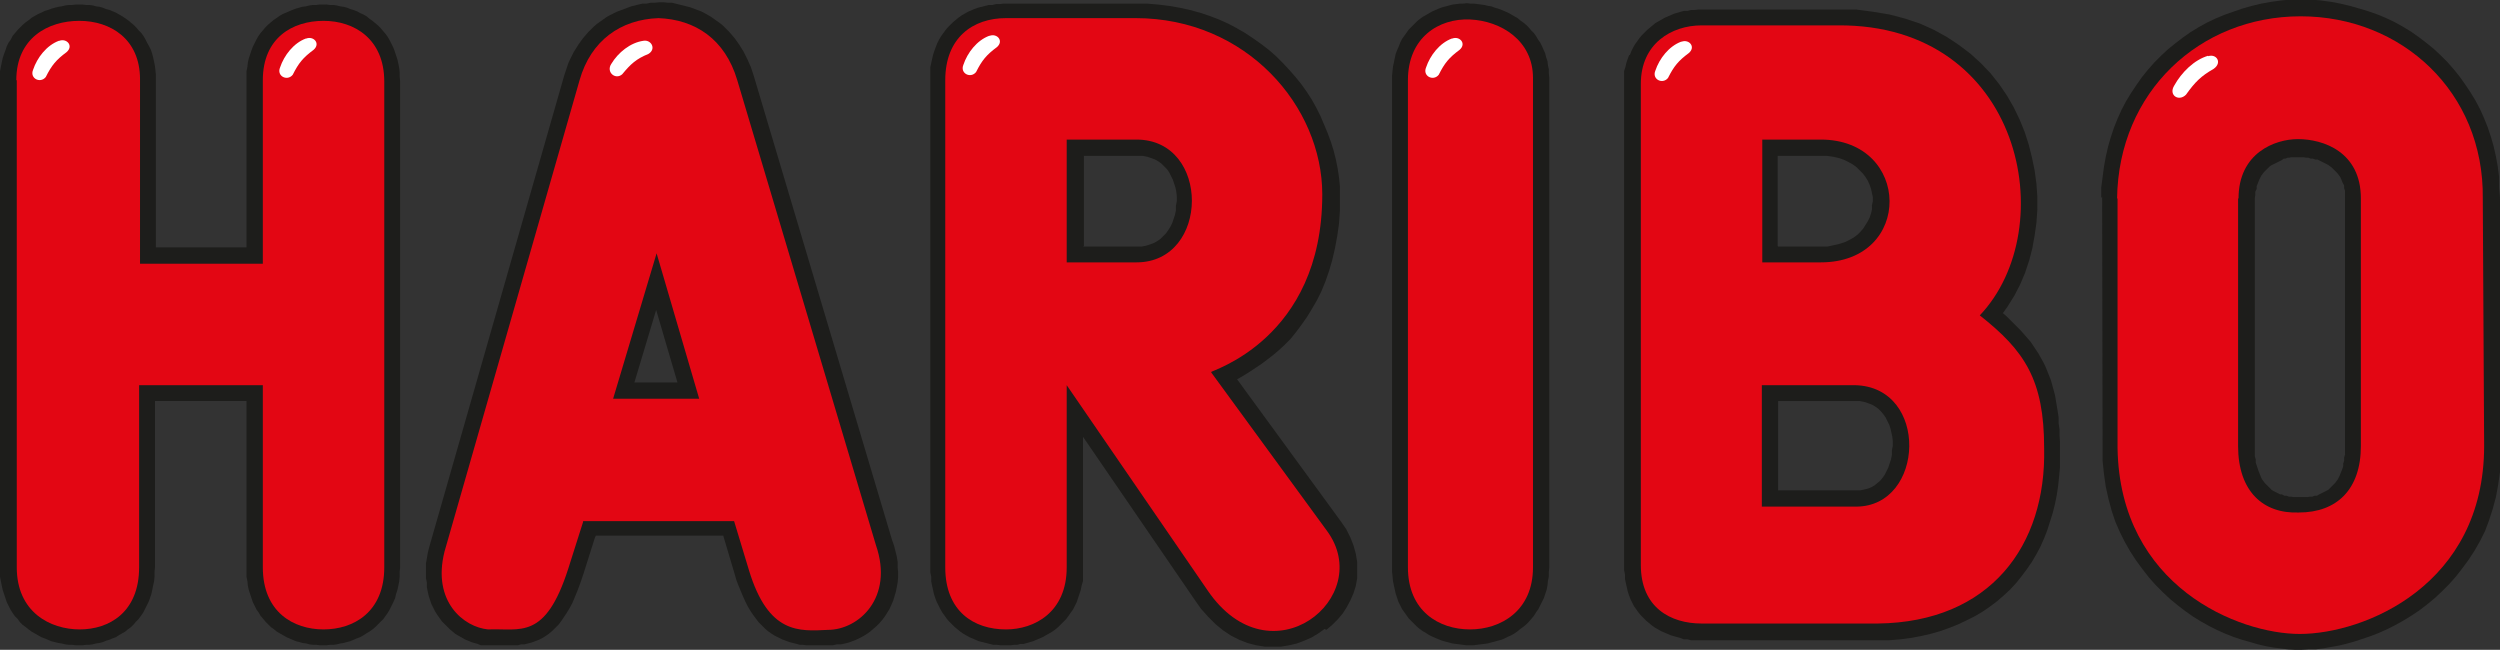 <?xml version="1.0" encoding="UTF-8"?>
<svg id="Layer_2" data-name="Layer 2" xmlns="http://www.w3.org/2000/svg" viewBox="0 0 55.17 14.34">
  <rect x="0" y="0" width="55.17" height="14.34" fill="#333333" stroke="none"/>
  <defs>
    <style>
      .cls-1 {
        fill: #fff;
      }

      .cls-1, .cls-2, .cls-3 {
        fill-rule: evenodd;
        stroke-width: 0px;
      }

      .cls-2 {
        fill: #e30613;
      }

      .cls-3 {
        fill: #1d1d1b;
      }
    </style>
  </defs>
  <g id="loga-reference">
    <g>
      <polygon class="cls-3" points="0 1.77 0 1.67 0 1.57 .02 1.47 .04 1.37 .06 1.28 .09 1.19 .12 1.11 .15 1.02 .19 .94 .24 .87 .28 .79 .34 .72 .39 .66 .45 .6 .51 .54 .57 .49 .64 .44 .7 .39 .77 .35 .84 .31 .91 .28 .99 .24 1.06 .22 1.14 .19 1.21 .17 1.29 .15 1.36 .14 1.44 .12 1.52 .11 1.59 .11 1.67 .1 1.75 .1 1.82 .1 1.9 .11 1.97 .11 2.05 .12 2.12 .14 2.2 .15 2.27 .17 2.34 .2 2.42 .22 2.49 .25 2.56 .28 2.63 .32 2.7 .36 2.76 .4 2.83 .45 2.89 .5 2.95 .55 3.01 .61 3.06 .67 3.12 .73 3.17 .8 3.21 .87 3.25 .95 3.29 1.02 3.33 1.1 3.36 1.19 3.38 1.27 3.4 1.36 3.42 1.46 3.43 1.55 3.44 1.65 3.44 1.74 3.44 5.46 5.44 5.46 5.44 1.77 5.44 1.67 5.44 1.57 5.46 1.47 5.47 1.38 5.49 1.29 5.52 1.2 5.55 1.11 5.58 1.03 5.62 .95 5.66 .87 5.7 .8 5.75 .73 5.8 .67 5.86 .6 5.91 .55 5.98 .49 6.04 .44 6.1 .4 6.17 .35 6.24 .31 6.31 .28 6.38 .25 6.45 .22 6.53 .19 6.6 .17 6.67 .15 6.75 .14 6.83 .12 6.9 .11 6.98 .11 7.05 .1 7.13 .1 7.21 .1 7.28 .11 7.36 .11 7.43 .12 7.51 .14 7.58 .15 7.66 .17 7.73 .2 7.8 .22 7.88 .25 7.95 .29 8.02 .32 8.09 .36 8.15 .41 8.22 .46 8.28 .51 8.34 .56 8.4 .62 8.45 .68 8.51 .75 8.56 .82 8.6 .89 8.64 .97 8.68 1.05 8.71 1.13 8.74 1.22 8.77 1.31 8.79 1.4 8.81 1.5 8.82 1.59 8.82 1.69 8.83 1.79 8.83 12.52 8.82 12.62 8.82 12.73 8.81 12.83 8.79 12.93 8.77 13.02 8.74 13.11 8.72 13.2 8.68 13.29 8.64 13.37 8.6 13.45 8.56 13.52 8.51 13.59 8.46 13.66 8.4 13.72 8.34 13.78 8.28 13.84 8.22 13.89 8.15 13.94 8.08 13.98 8.02 14.02 7.95 14.06 7.87 14.09 7.8 14.12 7.73 14.15 7.65 14.17 7.58 14.19 7.51 14.2 7.43 14.22 7.36 14.23 7.28 14.23 7.21 14.24 7.13 14.24 7.06 14.24 6.98 14.23 6.91 14.23 6.83 14.22 6.76 14.2 6.68 14.19 6.61 14.17 6.53 14.15 6.46 14.12 6.39 14.09 6.32 14.06 6.25 14.02 6.18 13.98 6.11 13.94 6.05 13.89 5.98 13.84 5.92 13.78 5.86 13.72 5.81 13.66 5.75 13.59 5.71 13.52 5.66 13.45 5.62 13.37 5.58 13.29 5.55 13.2 5.52 13.11 5.49 13.02 5.47 12.93 5.46 12.83 5.44 12.73 5.44 12.62 5.44 12.52 5.44 8.85 3.42 8.85 3.42 12.52 3.41 12.62 3.41 12.73 3.4 12.83 3.38 12.92 3.36 13.02 3.34 13.11 3.31 13.2 3.28 13.28 3.24 13.36 3.2 13.44 3.16 13.52 3.11 13.59 3.06 13.66 3 13.72 2.95 13.78 2.89 13.84 2.82 13.89 2.76 13.94 2.69 13.98 2.62 14.02 2.56 14.06 2.48 14.09 2.41 14.12 2.34 14.14 2.27 14.17 2.19 14.19 2.12 14.2 2.04 14.22 1.97 14.23 1.9 14.23 1.82 14.24 1.75 14.24 1.67 14.24 1.59 14.23 1.52 14.23 1.44 14.22 1.36 14.2 1.29 14.19 1.21 14.17 1.13 14.15 1.06 14.12 .99 14.09 .91 14.06 .84 14.02 .77 13.98 .7 13.94 .63 13.89 .57 13.84 .5 13.79 .44 13.73 .39 13.66 .33 13.6 .28 13.53 .23 13.45 .19 13.37 .15 13.29 .12 13.2 .09 13.11 .06 13.02 .04 12.93 .02 12.83 0 12.73 0 12.62 0 12.52 0 1.77 0 1.77"/>
      <path class="cls-2" d="M.36,1.77C.36.84,1.06.46,1.75.46s1.34.4,1.34,1.29v4.07h2.71V1.77c0-.94.66-1.31,1.34-1.31s1.34.4,1.34,1.34v10.72c0,.99-.68,1.37-1.34,1.37s-1.34-.38-1.34-1.37v-4.02h-2.73v4.02c0,.99-.66,1.37-1.31,1.37s-1.39-.38-1.39-1.37V1.77H.36Z"/>
      <path class="cls-3" d="M46.37,4.37v-.23s.03-.23.03-.23l.03-.23.04-.22.05-.22.06-.21.07-.21.08-.2.09-.2.1-.19.11-.18.12-.18.12-.17.13-.16.14-.16.15-.15.15-.14.16-.13.17-.13.17-.12.18-.11.18-.1.19-.09.19-.08.2-.07.2-.07.21-.06.21-.05.22-.04.22-.03.22-.02h.22s.22,0,.22,0l.22.02.22.03.21.04.21.05.21.06.2.06.2.07.19.08.19.09.18.1.18.11.17.12.17.13.16.13.15.14.15.15.14.16.13.16.12.17.12.18.11.18.1.19.09.2.08.2.07.21.06.21.05.22.04.22.03.23v.23s.02.23.02.23l.03,5.47v.3s-.03.29-.03.29l-.04.28-.05.27-.07.26-.08.25-.09.24-.11.22-.12.21-.13.2-.14.19-.14.18-.15.17-.16.16-.16.15-.17.14-.17.13-.18.12-.18.11-.18.1-.18.09-.18.08-.18.07-.18.06-.18.06-.18.05-.17.04-.17.03-.17.03-.16.02h-.16s-.15.01-.15.01h-.15s-.15-.01-.15-.01l-.16-.02-.16-.02-.17-.03-.17-.04-.17-.05-.18-.05-.18-.06-.18-.07-.18-.08-.18-.09-.18-.1-.18-.11-.17-.12-.17-.13-.17-.14-.16-.15-.16-.16-.15-.17-.14-.18-.14-.19-.13-.2-.12-.21-.11-.22-.1-.23-.08-.24-.07-.26-.06-.27-.04-.28-.03-.29v-.3s-.01-5.53-.01-5.53h0ZM49.76,4.38v5.54s0,.08,0,.08v.07s.02.07.02.07v.07s.02.06.02.06l.02.06.02.06.02.05.02.05.02.05.02.04.03.04.03.04.03.03.03.03.03.03.03.03.03.03.03.02.04.02.04.02.04.02.04.02h.04s.05.03.05.03h.05s.05.02.05.02h.05s.05.01.05.01h.06s.06,0,.06,0h.07s.06,0,.06,0h.06s.06-.01.06-.01h.05s.05-.02.05-.02h.05s.05-.03.05-.03l.04-.02.04-.02.04-.02.04-.02.04-.02.03-.03.03-.03.03-.03.03-.03.03-.03.03-.04.03-.04.02-.04.02-.04.02-.05.02-.05.02-.05.02-.06v-.06s.02-.06.02-.06v-.07s.02-.07.02-.07v-.07s0-.08,0-.08v-5.53s0-.07,0-.07v-.07s-.02-.06-.02-.06v-.06s-.03-.05-.03-.05l-.02-.05-.02-.05-.02-.04-.03-.04-.03-.04-.03-.03-.03-.03-.03-.03-.03-.03-.04-.03-.04-.03-.04-.02-.04-.02-.04-.02-.04-.02-.04-.02-.04-.02h-.05s-.05-.02-.05-.02h-.05s-.05-.02-.05-.02h-.05s-.05-.01-.05-.01h-.04s-.04,0-.04,0h-.04s-.04,0-.04,0h-.04s-.04,0-.04,0h-.04s-.04.01-.04.01h-.04s-.04.02-.04.02h-.04s-.04.03-.04.03l-.04.02-.04.02-.04.02-.04.02-.04.02-.04.02-.04.03-.03.03-.03.03-.03.03-.03.03-.03.04-.03.04-.02.04-.02.04-.02.05-.02.05-.02.05v.06s-.03.06-.03.06v.07s-.01.07-.01.07v.08h0Z"/>
      <path class="cls-2" d="M46.72,4.38c.03-2.35,1.82-4.02,4.05-4.02s4.05,1.67,4.02,4.02l.03,5.46c0,3.08-2.65,4.15-4.07,4.15-1.34,0-3.97-1.04-4.02-4.1v-5.51h0ZM49.4,4.38c0-1.01.81-1.31,1.31-1.31.56,0,1.39.28,1.39,1.31v5.46c0,.96-.53,1.47-1.37,1.47-.78.03-1.34-.46-1.34-1.47v-5.46h0Z"/>
      <path class="cls-3" d="M29.23,13.88l-.14.1-.15.09-.16.07-.16.06-.17.04-.18.03h-.18s-.18,0-.18,0l-.19-.03-.19-.05-.18-.07-.18-.09-.18-.12-.17-.14-.16-.16-.16-.18-.14-.2-2.46-3.59v2.98s0,.1,0,.1v.1s-.03.1-.03.1l-.02.1-.03.09-.03.09-.03.09-.04.08-.04.08-.05.07-.05.07-.05.07-.06.06-.06.06-.06.06-.06.05-.07.05-.07.04-.07.04-.07.04-.07.03-.07.03-.07.03-.07.02-.07.02-.07.02h-.07s-.07.02-.07.02h-.07s-.07.01-.07.01h-.07s-.08,0-.08,0h-.08s-.08-.01-.08-.01h-.08s-.08-.02-.08-.02l-.08-.02-.08-.02-.08-.02-.07-.03-.07-.03-.07-.03-.07-.04-.07-.04-.07-.05-.06-.05-.06-.05-.06-.06-.06-.06-.05-.06-.05-.07-.05-.07-.04-.07-.04-.08-.04-.08-.03-.08-.03-.09-.02-.09-.02-.09-.02-.1v-.1s-.02-.1-.02-.1v-.1s0-10.75,0-10.75v-.1s0-.1,0-.1v-.1s.02-.09.02-.09l.02-.09.02-.09.03-.09.03-.08.03-.08.04-.08.04-.07.05-.07.05-.07.05-.06.06-.06.06-.06.06-.05.06-.05.07-.05.07-.04.07-.04.07-.03.07-.03.08-.03.08-.02.08-.02.08-.02h.08s.08-.02.08-.02h.08s.08-.01.08-.01h.08s2.86,0,2.86,0h.24s.24.02.24.02l.24.03.23.04.23.05.22.06.21.07.21.08.2.09.19.1.19.11.18.12.17.12.17.13.16.14.15.15.14.15.14.16.13.16.12.17.11.17.1.18.09.18.08.19.08.19.07.19.06.19.05.2.04.2.03.2.02.2v.2s0,.31,0,.31l-.02.3-.04.28-.05.27-.06.26-.07.24-.08.23-.09.22-.1.2-.11.19-.11.18-.12.17-.12.16-.12.15-.13.13-.13.12-.13.11-.13.1-.12.09-.12.08-.12.08-.11.07-.1.06-.09.05,2.3,3.15.11.16.09.18.07.18.05.18.03.18v.18s0,.18,0,.18l-.03.17-.05.16-.07.16-.08.15-.09.14-.11.13-.12.12-.13.11h0ZM23.9,5.44h1.3s.1-.02.1-.02l.09-.03.08-.03.07-.04.07-.05.06-.06.06-.06.05-.07.05-.08.04-.08.03-.09.03-.09.02-.1v-.1s.02-.1.02-.1v-.1s-.01-.1-.01-.1l-.02-.1-.03-.09-.03-.09-.04-.08-.04-.08-.05-.07-.06-.06-.06-.06-.07-.05-.07-.04-.08-.03-.09-.03-.1-.02h-.12s-1.18,0-1.18,0v1.99h0Z"/>
      <path class="cls-2" d="M26.73,8.22l2.55,3.49c1.09,1.47-1.24,3.36-2.63,1.32l-3.11-4.53v4.02c0,.99-.71,1.37-1.34,1.37-.71,0-1.34-.4-1.34-1.37V1.77c0-.94.61-1.37,1.34-1.37h2.86c2.45,0,4.12,1.95,4.12,3.89,0,3.21-2.48,3.89-2.45,3.92h0ZM23.54,5.79h1.54c1.62,0,1.64-2.71,0-2.71h-1.54v2.71h0Z"/>
      <polygon class="cls-3" points="30.72 12.52 30.72 1.77 30.72 1.67 30.73 1.57 30.74 1.47 30.76 1.38 30.78 1.28 30.8 1.19 30.83 1.11 30.87 1.02 30.9 .94 30.94 .86 30.99 .79 31.04 .72 31.09 .65 31.15 .59 31.21 .53 31.27 .47 31.33 .42 31.4 .37 31.47 .33 31.54 .29 31.61 .25 31.68 .22 31.75 .19 31.83 .16 31.91 .14 31.98 .12 32.06 .1 32.14 .09 32.22 .08 32.29 .08 32.37 .07 32.45 .08 32.53 .08 32.61 .09 32.68 .1 32.76 .11 32.84 .13 32.91 .14 32.99 .17 33.06 .19 33.14 .22 33.21 .25 33.28 .28 33.35 .32 33.42 .36 33.49 .4 33.55 .45 33.62 .5 33.68 .55 33.74 .61 33.79 .67 33.85 .73 33.9 .8 33.94 .87 33.99 .94 34.03 1.02 34.06 1.09 34.1 1.18 34.12 1.26 34.15 1.35 34.16 1.44 34.18 1.53 34.18 1.62 34.19 1.72 34.19 12.52 34.18 12.62 34.18 12.72 34.16 12.82 34.15 12.92 34.13 13.02 34.1 13.11 34.07 13.2 34.03 13.28 33.99 13.36 33.95 13.44 33.9 13.51 33.85 13.59 33.8 13.65 33.74 13.72 33.68 13.78 33.62 13.83 33.55 13.88 33.49 13.93 33.42 13.98 33.35 14.02 33.28 14.05 33.2 14.09 33.13 14.12 33.05 14.14 32.98 14.16 32.9 14.18 32.83 14.2 32.75 14.21 32.67 14.22 32.59 14.23 32.52 14.24 32.44 14.24 32.36 14.24 32.28 14.23 32.21 14.22 32.13 14.21 32.05 14.2 31.98 14.18 31.9 14.16 31.83 14.14 31.75 14.11 31.68 14.08 31.61 14.05 31.53 14.01 31.47 13.97 31.4 13.93 31.33 13.88 31.27 13.83 31.21 13.77 31.15 13.71 31.09 13.65 31.04 13.58 30.99 13.51 30.94 13.44 30.9 13.36 30.86 13.28 30.83 13.19 30.8 13.1 30.78 13.01 30.76 12.92 30.74 12.82 30.73 12.72 30.72 12.62 30.72 12.52 30.72 12.52"/>
      <path class="cls-2" d="M31.07,12.52V1.77c0-.94.68-1.37,1.37-1.34.68.03,1.39.46,1.39,1.29v10.8c0,.96-.71,1.37-1.39,1.37s-1.37-.4-1.37-1.37h0Z"/>
      <path class="cls-3" d="M35.97,1.21l.03-.08.04-.08.04-.07.05-.07.05-.07.05-.06.06-.06.06-.06.06-.05.06-.05.06-.05.07-.04.07-.04.07-.04.07-.03.07-.03.07-.03.07-.02.07-.02.07-.02h.08s.08-.02.08-.02h.08s.08-.01.08-.01h.07s3.02,0,3.02,0h.39s.38.05.38.05l.36.06.34.09.33.11.31.14.29.16.27.18.25.19.23.21.21.22.19.24.17.25.15.26.13.27.11.27.09.28.07.28.06.29.04.29.02.29v.29s-.02.29-.02.29l-.04.28-.05.28-.07.27-.09.27-.11.26-.13.25-.15.24-.1.14.08.07.08.08.08.08.08.08.08.08.07.08.07.08.07.08.06.09.06.09.06.09.05.09.05.09.05.1.04.1.04.1.04.1.03.11.03.11.03.11.02.12.02.12.02.12.02.13v.13s.02.13.02.13v.14s.01.14.01.14v.14s0,.21,0,.21v.21s-.02.21-.02.21l-.02.2-.03.2-.04.2-.05.2-.06.19-.06.19-.07.18-.08.18-.09.17-.1.17-.11.16-.12.16-.12.15-.13.14-.14.13-.15.13-.16.12-.16.11-.17.1-.18.09-.19.09-.2.08-.2.07-.21.06-.22.05-.22.04-.23.03-.24.02h-.24s-3.9,0-3.9,0h-.07s-.08,0-.08,0h-.08s-.08-.02-.08-.02h-.08s-.08-.03-.08-.03l-.07-.02-.07-.02-.07-.02-.07-.03-.07-.03-.07-.03-.07-.04-.07-.04-.07-.05-.06-.05-.06-.05-.06-.06-.06-.06-.05-.06-.05-.07-.05-.07-.04-.08-.04-.08-.03-.08-.03-.09-.02-.09-.02-.09-.02-.09v-.1s-.02-.1-.02-.1v-.1s0-10.63,0-10.63v-.09s0-.1,0-.1v-.09s.03-.09.03-.09l.02-.09.03-.09.03-.08h0ZM39.24,5.44h1.09s.14-.03.14-.03l.13-.03.12-.04.1-.05.09-.05.08-.06.07-.07.06-.07.05-.08.05-.08.04-.08.03-.09.02-.09v-.09s.02-.09.02-.09v-.09s-.02-.09-.02-.09l-.02-.09-.03-.09-.04-.09-.05-.08-.06-.08-.07-.07-.07-.07-.08-.06-.09-.05-.1-.05-.11-.04-.13-.03-.14-.02h-.16s-.93,0-.93,0v1.99h0ZM39.24,10.82h1.82s.09-.02.09-.02l.08-.02.07-.03.07-.04.06-.05.06-.05.05-.06.05-.07.04-.08.04-.08.03-.09.03-.09.02-.1v-.1s.02-.1.02-.1v-.1s-.01-.1-.01-.1l-.02-.09-.02-.09-.03-.09-.04-.08-.04-.08-.05-.07-.05-.06-.06-.06-.07-.05-.07-.04-.08-.03-.09-.03-.1-.02h-.12s-1.68,0-1.68,0v1.97h0Z"/>
      <path class="cls-2" d="M36.21,1.85c0-.89.68-1.29,1.34-1.29h3.01c4.07-.03,4.96,4.47,3.13,6.4.99.78,1.42,1.42,1.42,2.93.05,2.15-1.19,3.84-3.67,3.87h-3.89c-.68,0-1.34-.35-1.34-1.29V1.85h0ZM38.89,5.79h1.29c2.05,0,2-2.71,0-2.71h-1.29v2.71h0ZM38.89,11.18h2.07c1.52,0,1.62-2.65-.03-2.68h-2.05v2.68h0Z"/>
      <path class="cls-3" d="M14.01,8.44h.94l-.47-1.6-.48,1.6h0ZM13.13,11.86l-.25.79-.05.15-.05.14-.05.13-.05.12-.05.12-.06.11-.06.1-.06.09-.06.09-.06.08-.07.07-.07.07-.07.06-.07.05-.08.05-.08.04-.08.03-.08.03-.08.02-.08.02h-.07s-.07.02-.07.02h-.07s-.07,0-.07,0h-.13s-.06,0-.06,0h-.06s-.06,0-.06,0h-.06s-.06,0-.06,0h-.09s-.09,0-.09,0h-.07s-.07-.03-.07-.03l-.07-.02-.07-.02-.07-.03-.07-.03-.07-.04-.07-.04-.07-.04-.06-.05-.06-.05-.06-.06-.06-.06-.06-.06-.05-.07-.05-.07-.05-.08-.04-.08-.04-.08-.03-.09-.03-.09-.02-.09-.02-.1v-.1s-.02-.1-.02-.1v-.11s0-.11,0-.11v-.11s.02-.11.02-.11l.02-.12.03-.12L12.45,1.67l.03-.09.03-.09.03-.09.04-.09.04-.08.04-.08.05-.08.05-.08.05-.07.05-.07.06-.07.06-.07.06-.06.06-.06.07-.06.07-.05.07-.05.07-.05.07-.04.08-.04.08-.04.08-.03.08-.03.08-.03.08-.03.08-.02.08-.02.09-.02h.09s.09-.02.09-.02h.09s.1-.01.1-.01h.1s.09.01.09.01h.09s.08.02.08.02l.08.02.08.02.08.02.08.02.08.03.08.03.08.03.08.04.07.04.07.04.07.05.07.05.07.05.07.06.06.06.06.06.06.07.06.07.05.07.05.07.05.08.05.08.04.08.04.08.04.09.04.09.03.09.03.09,3.06,10.27.04.11.03.12.03.12.02.12v.12s.01.11.01.11v.11s-.01.11-.01.11l-.02.11-.02.1-.03.1-.03.1-.04.09-.04.09-.05.08-.05.08-.06.08-.06.07-.07.07-.07.06-.07.06-.07.05-.08.05-.08.04-.08.04-.08.03-.08.03-.08.02-.09.02h-.09s-.09.02-.09.02h-.07s-.06,0-.06,0h-.06s-.06,0-.06,0h-.06s-.07,0-.07,0h-.07s-.07,0-.07,0h-.07s-.07-.01-.07-.01h-.07s-.07-.02-.07-.02l-.08-.02-.08-.02-.08-.03-.08-.03-.08-.04-.08-.04-.08-.05-.07-.05-.07-.06-.07-.07-.07-.07-.06-.08-.06-.08-.06-.09-.06-.1-.05-.1-.05-.11-.05-.12-.05-.12-.05-.13-.04-.14-.25-.84h-2.81Z"/>
      <path class="cls-2" d="M13.53,8.8l.96-3.21.94,3.21h-1.9ZM12.87,11.51l-.33,1.04c-.51,1.59-1.06,1.31-1.77,1.34-.53-.05-1.24-.61-.96-1.72L12.79,1.77c.25-.88.91-1.34,1.74-1.37.81.03,1.47.46,1.74,1.37l3.06,10.26c.4,1.16-.38,1.87-1.06,1.87-.63.03-1.31.1-1.74-1.31l-.33-1.09h-3.34Z"/>
      <path class="cls-1" d="M14.2.9c.17-.03.29.18.11.29-.27.11-.39.22-.58.45-.15.13-.36-.05-.24-.23.15-.25.42-.47.71-.51h0Z"/>
      <path class="cls-1" d="M6.76.85c.16-.06.32.11.16.25-.23.17-.33.29-.46.55-.12.15-.36.03-.28-.16.09-.27.3-.54.57-.64h0Z"/>
      <path class="cls-1" d="M1.31.9c.16-.06.32.11.16.25-.23.17-.33.29-.46.55-.12.15-.36.03-.28-.16.09-.27.3-.54.57-.64h0Z"/>
      <path class="cls-1" d="M21.84.79c.16-.06.32.11.16.25-.23.17-.33.29-.46.55-.12.15-.36.03-.28-.16.09-.27.3-.54.57-.64h0Z"/>
      <path class="cls-1" d="M32.05.85c.16-.06.32.11.16.25-.23.17-.33.29-.46.55-.12.15-.36.03-.28-.16.09-.27.3-.54.57-.64h0Z"/>
      <path class="cls-1" d="M37.11.92c.16-.06.32.11.16.25-.23.17-.33.29-.46.55-.12.15-.36.03-.28-.16.09-.27.3-.54.57-.64h0Z"/>
      <path class="cls-1" d="M48.73,1.24c.18-.06.32.14.12.28-.28.16-.41.29-.61.57-.16.16-.39.01-.26-.2.16-.29.44-.57.75-.66h0Z"/>
    </g>
  </g>
</svg>